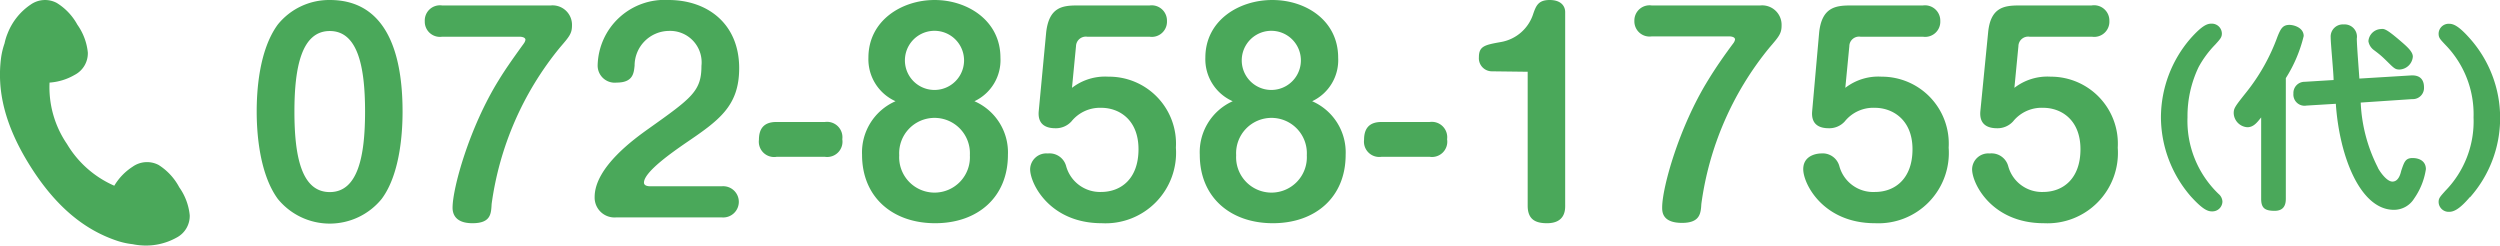 <svg xmlns="http://www.w3.org/2000/svg" viewBox="0 0 224 22"><defs><style>.cls-1{fill:#4aa85a;}</style></defs><g id="レイヤー_2" data-name="レイヤー 2"><g id="レイヤー_3" data-name="レイヤー 3"><path class="cls-1" d="M36.07,10c0,1.46-.12,5.47-1.87,7.82a6,6,0,0,1-9.31,0C23.14,15.42,23,11.49,23,10c0-1.72.17-5.45,1.89-7.8A5.92,5.92,0,0,1,29.55,0C35.33,0,36.07,6.18,36.07,10Zm-9.69,0c0,4.06.65,7.21,3.17,7.21S32.71,14,32.71,10s-.64-7.22-3.16-7.22S26.38,6,26.38,10Z"/><path class="cls-1" d="M49.33.49a1.74,1.74,0,0,1,1.92,1.79c0,.73-.24,1-1.1,2a28.11,28.11,0,0,0-6.1,14C44,19.13,44,20,42.33,20s-1.78-1-1.78-1.39c0-1.74,1.49-7.16,4.13-11.42C45.37,6.06,46.14,5,46.93,3.9a.77.77,0,0,0,.15-.33c0-.23-.34-.28-.53-.28H39.62A1.36,1.36,0,0,1,38.06,1.9,1.36,1.36,0,0,1,39.62.49Z"/><path class="cls-1" d="M55.2,19.48a1.78,1.78,0,0,1-1.92-1.83c0-2.68,3.63-5.26,4.82-6.11C62,8.77,62.85,8.16,62.85,5.9a2.82,2.82,0,0,0-2.92-3.13,3.11,3.11,0,0,0-3.07,3.11c-.07.65-.12,1.52-1.61,1.52a1.53,1.53,0,0,1-1.7-1.57A6,6,0,0,1,59.9,0c3.48,0,6.33,2.12,6.33,6.11,0,3.43-1.84,4.7-4.89,6.77-1,.7-3.64,2.51-3.64,3.48,0,.28.33.33.57.33h6.41a1.4,1.4,0,1,1,0,2.79Z"/><path class="cls-1" d="M73.91,10.93a1.38,1.38,0,0,1,1.56,1.55,1.37,1.37,0,0,1-1.56,1.57H69.59A1.37,1.37,0,0,1,68,12.53c0-.94.39-1.6,1.56-1.6Z"/><path class="cls-1" d="M77.81,5.17c0-3.34,3-5.17,5.93-5.17s5.9,1.83,5.9,5.17a4.07,4.07,0,0,1-2.33,3.9,5,5,0,0,1,3,4.8c0,3.8-2.71,6.13-6.52,6.13s-6.55-2.33-6.55-6.13a5,5,0,0,1,3-4.8A4.12,4.12,0,0,1,77.81,5.17Zm2.76,8.74a3.17,3.17,0,1,0,6.33,0,3.17,3.17,0,1,0-6.33,0Zm.51-8.5a2.65,2.65,0,1,0,5.3,0,2.65,2.65,0,0,0-5.3,0Z"/><path class="cls-1" d="M93.74,2.87C94,.7,95.13.49,96.47.49H103a1.37,1.37,0,0,1,1.56,1.39A1.36,1.36,0,0,1,103,3.29H97.41a.88.88,0,0,0-1,.85l-.36,3.73a4.85,4.85,0,0,1,3.26-1,6,6,0,0,1,6.05,6.36A6.32,6.32,0,0,1,98.72,20c-4.65,0-6.42-3.53-6.42-4.84a1.45,1.45,0,0,1,1.58-1.41,1.54,1.54,0,0,1,1.65,1.15,3.15,3.15,0,0,0,3.12,2.3c1.78,0,3.36-1.17,3.36-3.83s-1.75-3.71-3.33-3.71A3.28,3.28,0,0,0,96,10.88a1.88,1.88,0,0,1-1.44.61c-.67,0-1.61-.21-1.49-1.53Z"/><path class="cls-1" d="M108,5.17C108,1.83,111,0,114,0s5.9,1.83,5.9,5.17a4.07,4.07,0,0,1-2.33,3.9,5,5,0,0,1,3,4.8c0,3.8-2.71,6.13-6.52,6.13s-6.55-2.33-6.55-6.13a5,5,0,0,1,2.95-4.8A4.11,4.11,0,0,1,108,5.17Zm2.76,8.74a3.17,3.17,0,1,0,6.33,0,3.17,3.17,0,1,0-6.33,0Zm.5-8.5a2.65,2.65,0,1,0,5.3,0,2.65,2.65,0,0,0-5.3,0Z"/><path class="cls-1" d="M128.1,10.93a1.38,1.38,0,0,1,1.56,1.55,1.37,1.37,0,0,1-1.56,1.57h-4.32a1.37,1.37,0,0,1-1.56-1.52c0-.94.39-1.6,1.56-1.6Z"/><path class="cls-1" d="M133.68,6.39a1.17,1.17,0,0,1-1.17-1.27c0-1,.55-1.1,2-1.36a3.7,3.7,0,0,0,2.88-2.56c.24-.66.43-1.2,1.46-1.2s1.39.56,1.39,1.08V18.43c0,.37,0,1.57-1.63,1.57-1,0-1.73-.31-1.73-1.57v-12Z"/><path class="cls-1" d="M157.71.49a1.74,1.74,0,0,1,1.92,1.79c0,.73-.24,1-1.1,2a28,28,0,0,0-6.09,14c-.05.82-.1,1.69-1.73,1.69-1.78,0-1.78-1-1.78-1.39,0-1.74,1.49-7.16,4.13-11.42.69-1.13,1.46-2.23,2.25-3.29a.77.77,0,0,0,.15-.33c0-.23-.34-.28-.53-.28H148a1.36,1.36,0,0,1-1.56-1.39A1.36,1.36,0,0,1,148,.49Z"/><path class="cls-1" d="M163,2.87C163.25.7,164.42.49,165.77.49h6.52a1.37,1.37,0,0,1,1.56,1.39,1.36,1.36,0,0,1-1.56,1.41H166.7a.87.87,0,0,0-1,.85l-.36,3.73a4.83,4.83,0,0,1,3.26-1,6,6,0,0,1,6,6.36A6.31,6.31,0,0,1,168,20c-4.65,0-6.43-3.53-6.43-4.84s1.35-1.41,1.59-1.41a1.55,1.55,0,0,1,1.65,1.15A3.14,3.14,0,0,0,168,17.2c1.77,0,3.36-1.17,3.36-3.83S169.56,9.66,168,9.66a3.28,3.28,0,0,0-2.71,1.22,1.86,1.86,0,0,1-1.43.61c-.68,0-1.61-.21-1.49-1.53Z"/><path class="cls-1" d="M178.14,2.87C178.36.7,179.53.49,180.87.49h6.53A1.37,1.37,0,0,1,189,1.88a1.36,1.36,0,0,1-1.56,1.41h-5.59a.87.87,0,0,0-1,.85l-.36,3.73a4.83,4.83,0,0,1,3.26-1,6,6,0,0,1,6,6.36A6.31,6.31,0,0,1,183.13,20c-4.65,0-6.43-3.53-6.43-4.84a1.45,1.45,0,0,1,1.58-1.41,1.55,1.55,0,0,1,1.66,1.15,3.13,3.13,0,0,0,3.12,2.3c1.77,0,3.35-1.17,3.35-3.83s-1.75-3.71-3.33-3.71a3.28,3.28,0,0,0-2.71,1.22,1.88,1.88,0,0,1-1.44.61c-.67,0-1.61-.21-1.49-1.53Z"/><path class="cls-1" d="M196.27,3.45c1.06-1.19,1.51-1.33,1.87-1.33a.9.9,0,0,1,.94.87c0,.35-.13.49-.59,1A9.11,9.11,0,0,0,197,6a10.18,10.18,0,0,0-1,4.51,9.06,9.06,0,0,0,2.8,6.88.94.94,0,0,1,.33.68.9.9,0,0,1-.94.87c-.37,0-.82-.16-1.89-1.34a10.88,10.88,0,0,1-2.68-7.09A10.83,10.83,0,0,1,196.27,3.45Z"/><path class="cls-1" d="M204.81,17.81c0,.46-.12,1.08-1,1.08s-1.21-.25-1.21-1.08V10.52c-.36.45-.68.88-1.24.88a1.31,1.31,0,0,1-1.22-1.25c0-.45.1-.59,1.11-1.86a17.58,17.58,0,0,0,2.81-5c.29-.72.47-1.06,1.08-1.06.36,0,1.27.23,1.27,1A12.47,12.47,0,0,1,204.81,7ZM216,6.76c1.06-.07,1.19.65,1.19,1.06a1,1,0,0,1-1.05,1.06l-4.62.31A14.1,14.1,0,0,0,213.05,15c0,.08.72,1.27,1.31,1.27s.74-.78.8-1c.25-.72.35-1.11,1-1.11s1.2.3,1.2,1a6.2,6.2,0,0,1-1.06,2.64,2.12,2.12,0,0,1-1.81,1c-3,0-4.88-4.76-5.2-9.5l-2.63.16a1,1,0,0,1-1.17-1.07,1,1,0,0,1,1-1.06l2.6-.16c0-.62-.26-3.26-.26-3.81A1.09,1.09,0,0,1,210,2.19a1.1,1.1,0,0,1,1.17,1.27c0,.57.2,3.07.23,3.58ZM215,3.6c.58.5,1.19,1,1.19,1.47A1.25,1.25,0,0,1,215,6.23c-.4,0-.5-.12-1.15-.76-.45-.44-.61-.58-1.17-1a1.22,1.22,0,0,1-.47-.78,1.18,1.18,0,0,1,1.15-1.09C213.63,2.55,213.91,2.67,215,3.6Z"/><path class="cls-1" d="M221.3,17.66c-1,1.18-1.51,1.32-1.87,1.32a.9.9,0,0,1-.93-.87c0-.35.12-.47.59-1a8.91,8.91,0,0,0,2.54-6.59A8.91,8.91,0,0,0,219.09,4c-.47-.5-.59-.62-.59-1a.9.9,0,0,1,.93-.87c.38,0,.85.16,1.89,1.34a10.71,10.71,0,0,1,0,14.2Z"/><path class="cls-1" d="M16.06,16.78a5.29,5.29,0,0,0-1.85-2,2.23,2.23,0,0,0-2.33.16,5.15,5.15,0,0,0-1.64,1.7A9.22,9.22,0,0,1,6,12.9,9,9,0,0,1,4.44,7.4a5.18,5.18,0,0,0,2.25-.69,2.18,2.18,0,0,0,1.18-2,5.21,5.21,0,0,0-.94-2.5A5.22,5.22,0,0,0,5.08.26,2.23,2.23,0,0,0,2.75.41,5.53,5.53,0,0,0,.68,3a4.93,4.93,0,0,0-.27.88A6.7,6.7,0,0,0,.1,5.15c-.38,2.86.25,6,2.64,9.78s5,5.72,7.74,6.64a6.75,6.75,0,0,0,1.41.31,5.52,5.52,0,0,0,.71.1,5.63,5.63,0,0,0,3.22-.69,2.19,2.19,0,0,0,1.18-2A5.21,5.21,0,0,0,16.06,16.78Z"/></g></g></svg>